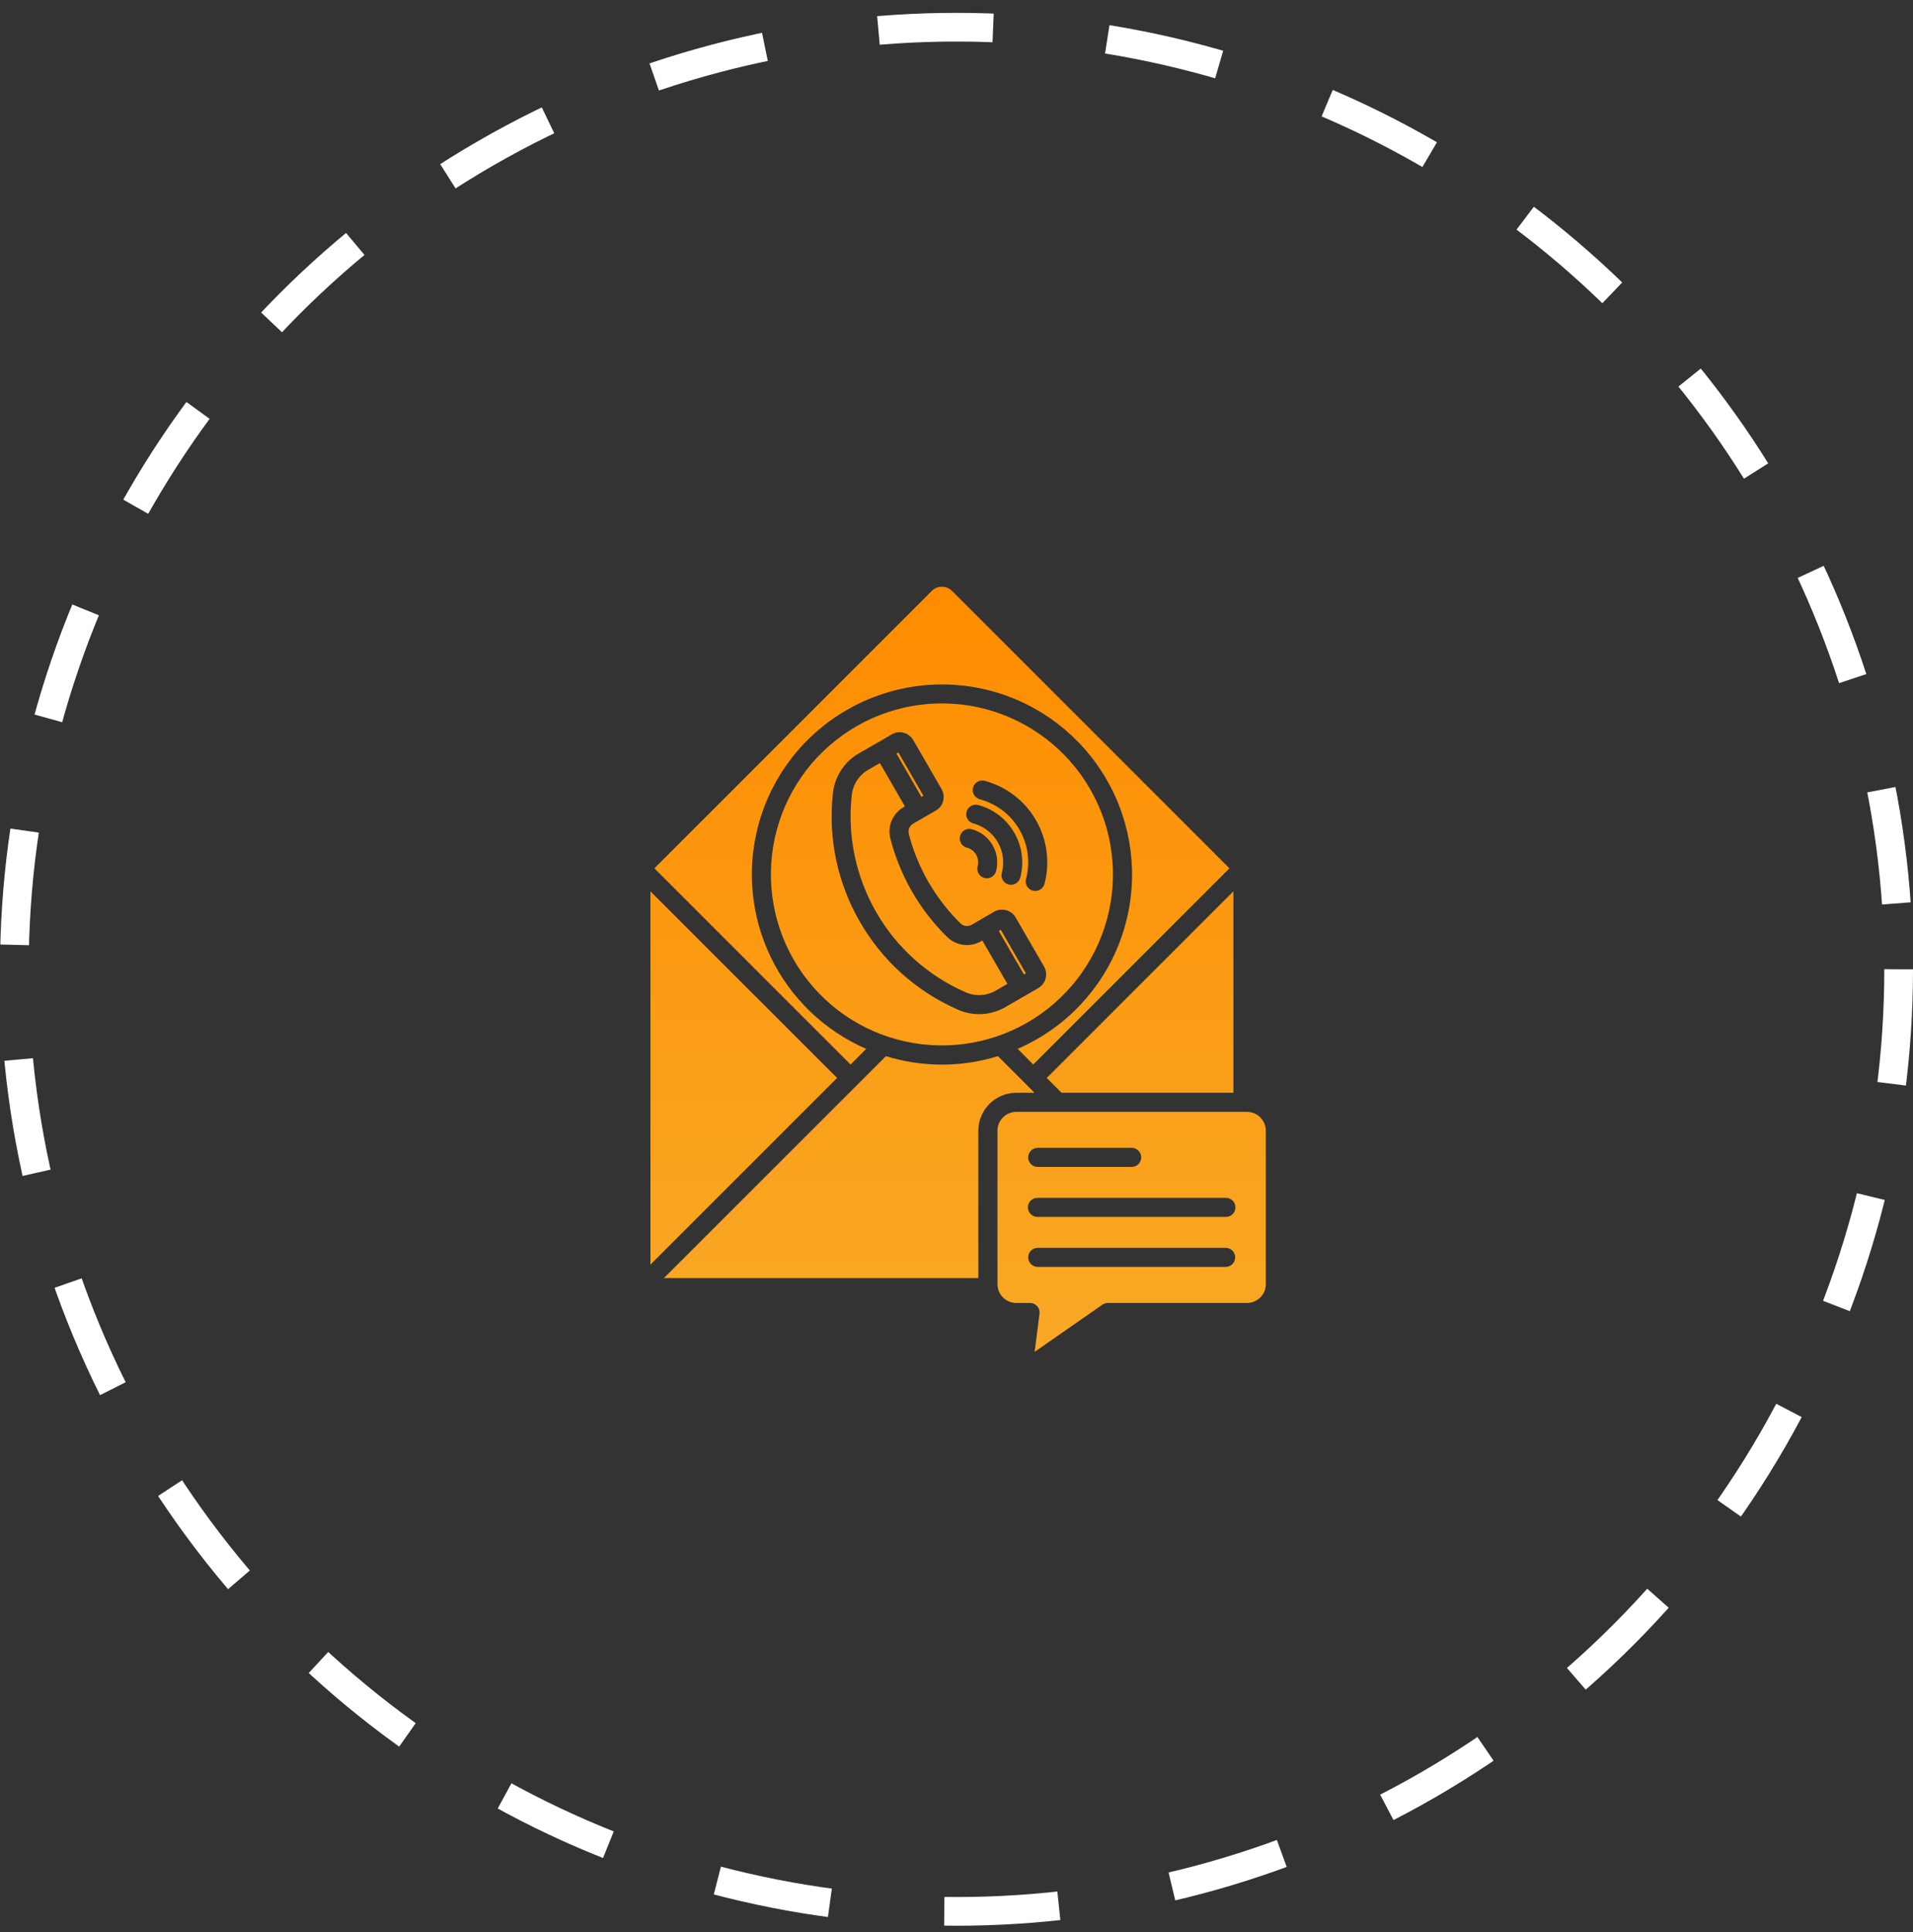 <svg width="100" height="101" viewBox="0 0 100 101" fill="none" xmlns="http://www.w3.org/2000/svg">
<rect x="0" y="0" width="100" height="101" fill="#333333" stroke="none"/>
<circle cx="50" cy="50.672" r="49.25" stroke="white" stroke-width="1.5" stroke-dasharray="6 6"/>
<path fill-rule="evenodd" clip-rule="evenodd" d="M34 46.596V66.067V66.112L43.759 56.353L34 46.596ZM48.913 42.377L47.74 43.055C47.646 43.108 47.574 43.19 47.531 43.289C47.489 43.388 47.483 43.499 47.509 43.604C47.735 44.475 48.077 45.313 48.523 46.093C48.528 46.101 48.533 46.11 48.538 46.118H48.54C48.995 46.906 49.556 47.63 50.206 48.269C50.361 48.427 50.603 48.458 50.793 48.343L51.939 47.681L51.964 47.665H51.965C52.343 47.446 52.828 47.559 53.067 47.925C53.077 47.939 53.087 47.953 53.095 47.967L54.575 50.526C54.794 50.906 54.678 51.389 54.314 51.63C54.301 51.64 54.288 51.648 54.273 51.656L52.581 52.634C51.81 53.091 50.867 53.142 50.052 52.773C47.908 51.829 46.12 50.225 44.953 48.194C43.779 46.167 43.284 43.821 43.538 41.492C43.623 40.601 44.141 39.808 44.921 39.369C45.482 39.039 46.058 38.726 46.615 38.391H46.614C46.991 38.172 47.474 38.285 47.715 38.651C47.725 38.665 47.733 38.678 47.742 38.693L49.218 41.251C49.328 41.439 49.358 41.665 49.302 41.876C49.246 42.089 49.107 42.268 48.918 42.377L48.913 42.377ZM52.213 48.672L53.522 50.939L53.626 50.879L52.317 48.613L52.213 48.672ZM47.305 42.158L45.997 39.892L45.416 40.226C44.91 40.505 44.575 41.018 44.522 41.594C44.291 43.711 44.742 45.85 45.809 47.696C46.873 49.541 48.497 51.001 50.448 51.86C50.972 52.103 51.584 52.068 52.079 51.771L52.661 51.435L51.352 49.169L51.289 49.205L51.291 49.203C50.714 49.541 49.981 49.449 49.506 48.977C48.794 48.276 48.177 47.483 47.677 46.616C47.672 46.606 47.667 46.596 47.662 46.588C47.169 45.728 46.795 44.806 46.546 43.848C46.374 43.203 46.66 42.522 47.24 42.194L47.303 42.158L47.305 42.158ZM46.858 39.394L48.167 41.66L48.271 41.6L46.962 39.334L46.858 39.394ZM51.217 41.785C52.092 42.017 52.838 42.588 53.291 43.373C53.745 44.158 53.867 45.09 53.631 45.964C53.569 46.228 53.727 46.492 53.987 46.561C54.248 46.631 54.517 46.48 54.594 46.222C54.898 45.092 54.738 43.888 54.152 42.875C53.569 41.861 52.605 41.122 51.474 40.819C51.208 40.748 50.936 40.906 50.865 41.172C50.794 41.437 50.953 41.711 51.218 41.782L51.217 41.785ZM50.879 43.047C51.419 43.192 51.88 43.545 52.158 44.03C52.163 44.038 52.167 44.044 52.172 44.053H52.173C52.442 44.533 52.511 45.098 52.368 45.63C52.297 45.895 52.455 46.167 52.721 46.238C52.986 46.309 53.26 46.152 53.331 45.885C53.54 45.102 53.435 44.267 53.036 43.561L53.019 43.532C52.609 42.818 51.931 42.296 51.136 42.085C50.87 42.014 50.596 42.171 50.526 42.438C50.455 42.704 50.613 42.976 50.879 43.047ZM50.54 44.312V44.31C50.745 44.364 50.92 44.498 51.027 44.681C51.133 44.864 51.16 45.084 51.106 45.288C51.035 45.554 51.192 45.827 51.457 45.898C51.723 45.969 51.997 45.811 52.068 45.545C52.191 45.085 52.127 44.595 51.886 44.183C51.649 43.771 51.256 43.471 50.796 43.35C50.531 43.279 50.258 43.436 50.187 43.701C50.115 43.967 50.273 44.241 50.539 44.312L50.54 44.312ZM56.981 41.246C56.986 41.254 56.991 41.261 56.996 41.269V41.267C58.175 43.322 58.488 45.762 57.868 48.049C57.25 50.336 55.747 52.284 53.692 53.465C51.639 54.646 49.199 54.962 46.911 54.346C44.623 53.729 42.674 52.228 41.491 50.175C40.309 48.121 39.989 45.682 40.604 43.394C41.217 41.105 42.715 39.154 44.768 37.97C44.776 37.965 44.783 37.96 44.791 37.955C46.845 36.779 49.281 36.464 51.565 37.081C53.851 37.697 55.798 39.195 56.981 41.243L56.981 41.246ZM53.196 54.831C53.544 54.681 53.88 54.509 54.208 54.321C56.493 53.007 58.158 50.836 58.838 48.29C59.519 45.755 59.168 43.055 57.86 40.779C57.855 40.769 57.85 40.759 57.843 40.748C56.529 38.472 54.365 36.808 51.827 36.123C49.289 35.439 46.582 35.788 44.301 37.096C44.291 37.101 44.282 37.106 44.272 37.113H44.27C41.986 38.427 40.32 40.598 39.64 43.144C39.025 45.445 39.255 47.891 40.29 50.035C41.326 52.181 43.097 53.883 45.281 54.832L44.463 55.651L34.208 45.394L48.71 30.891H48.708C49.002 30.599 49.474 30.599 49.767 30.891L64.269 45.394L54.013 55.651L53.196 54.831ZM52.142 59.109V67.133C52.144 67.676 52.582 68.116 53.125 68.116H53.847C53.867 68.116 53.889 68.118 53.908 68.119C54.18 68.154 54.373 68.403 54.339 68.675L54.085 70.672L57.608 68.218C57.695 68.152 57.801 68.116 57.911 68.116H65.186C65.728 68.114 66.169 67.676 66.17 67.133V59.109C66.169 58.567 65.728 58.128 65.186 58.126H53.123C52.581 58.128 52.142 58.567 52.14 59.109L52.142 59.109ZM54.083 57.128H53.123C52.03 57.13 51.144 58.016 51.142 59.109V66.816H34.704L46.31 55.212C46.427 55.248 46.544 55.281 46.663 55.314H46.666C48.472 55.801 50.379 55.766 52.165 55.212L54.081 57.129L54.083 57.128ZM64.477 57.128H55.492L54.718 56.353L64.475 46.596V57.13L64.477 57.128ZM54.246 63.617C54.111 63.622 53.981 63.57 53.884 63.476C53.788 63.382 53.732 63.254 53.732 63.118C53.732 62.983 53.788 62.855 53.884 62.761C53.981 62.667 54.111 62.617 54.246 62.62H64.068C64.203 62.617 64.334 62.667 64.431 62.761C64.527 62.855 64.583 62.983 64.583 63.118C64.583 63.254 64.527 63.382 64.431 63.476C64.334 63.57 64.203 63.622 64.068 63.617H54.246ZM54.246 61.002V61.004C53.971 61.004 53.747 60.782 53.747 60.506C53.747 60.231 53.971 60.006 54.246 60.006H59.158H59.157C59.432 60.006 59.656 60.231 59.656 60.506C59.656 60.782 59.432 61.004 59.157 61.004L54.246 61.002ZM54.246 66.229V66.231C53.971 66.231 53.747 66.008 53.747 65.733C53.747 65.457 53.971 65.233 54.246 65.233H64.068C64.344 65.233 64.568 65.457 64.568 65.733C64.568 66.008 64.344 66.231 64.068 66.231L54.246 66.229Z" fill="url(#paint0_linear_3521_17668)"/>
<defs>
<linearGradient id="paint0_linear_3521_17668" x1="50.085" y1="30.672" x2="50.085" y2="70.672" gradientUnits="userSpaceOnUse">
<stop stop-color="#FF8C00"/>
<stop offset="1" stop-color="#F8A926"/>
</linearGradient>
</defs>
</svg>
